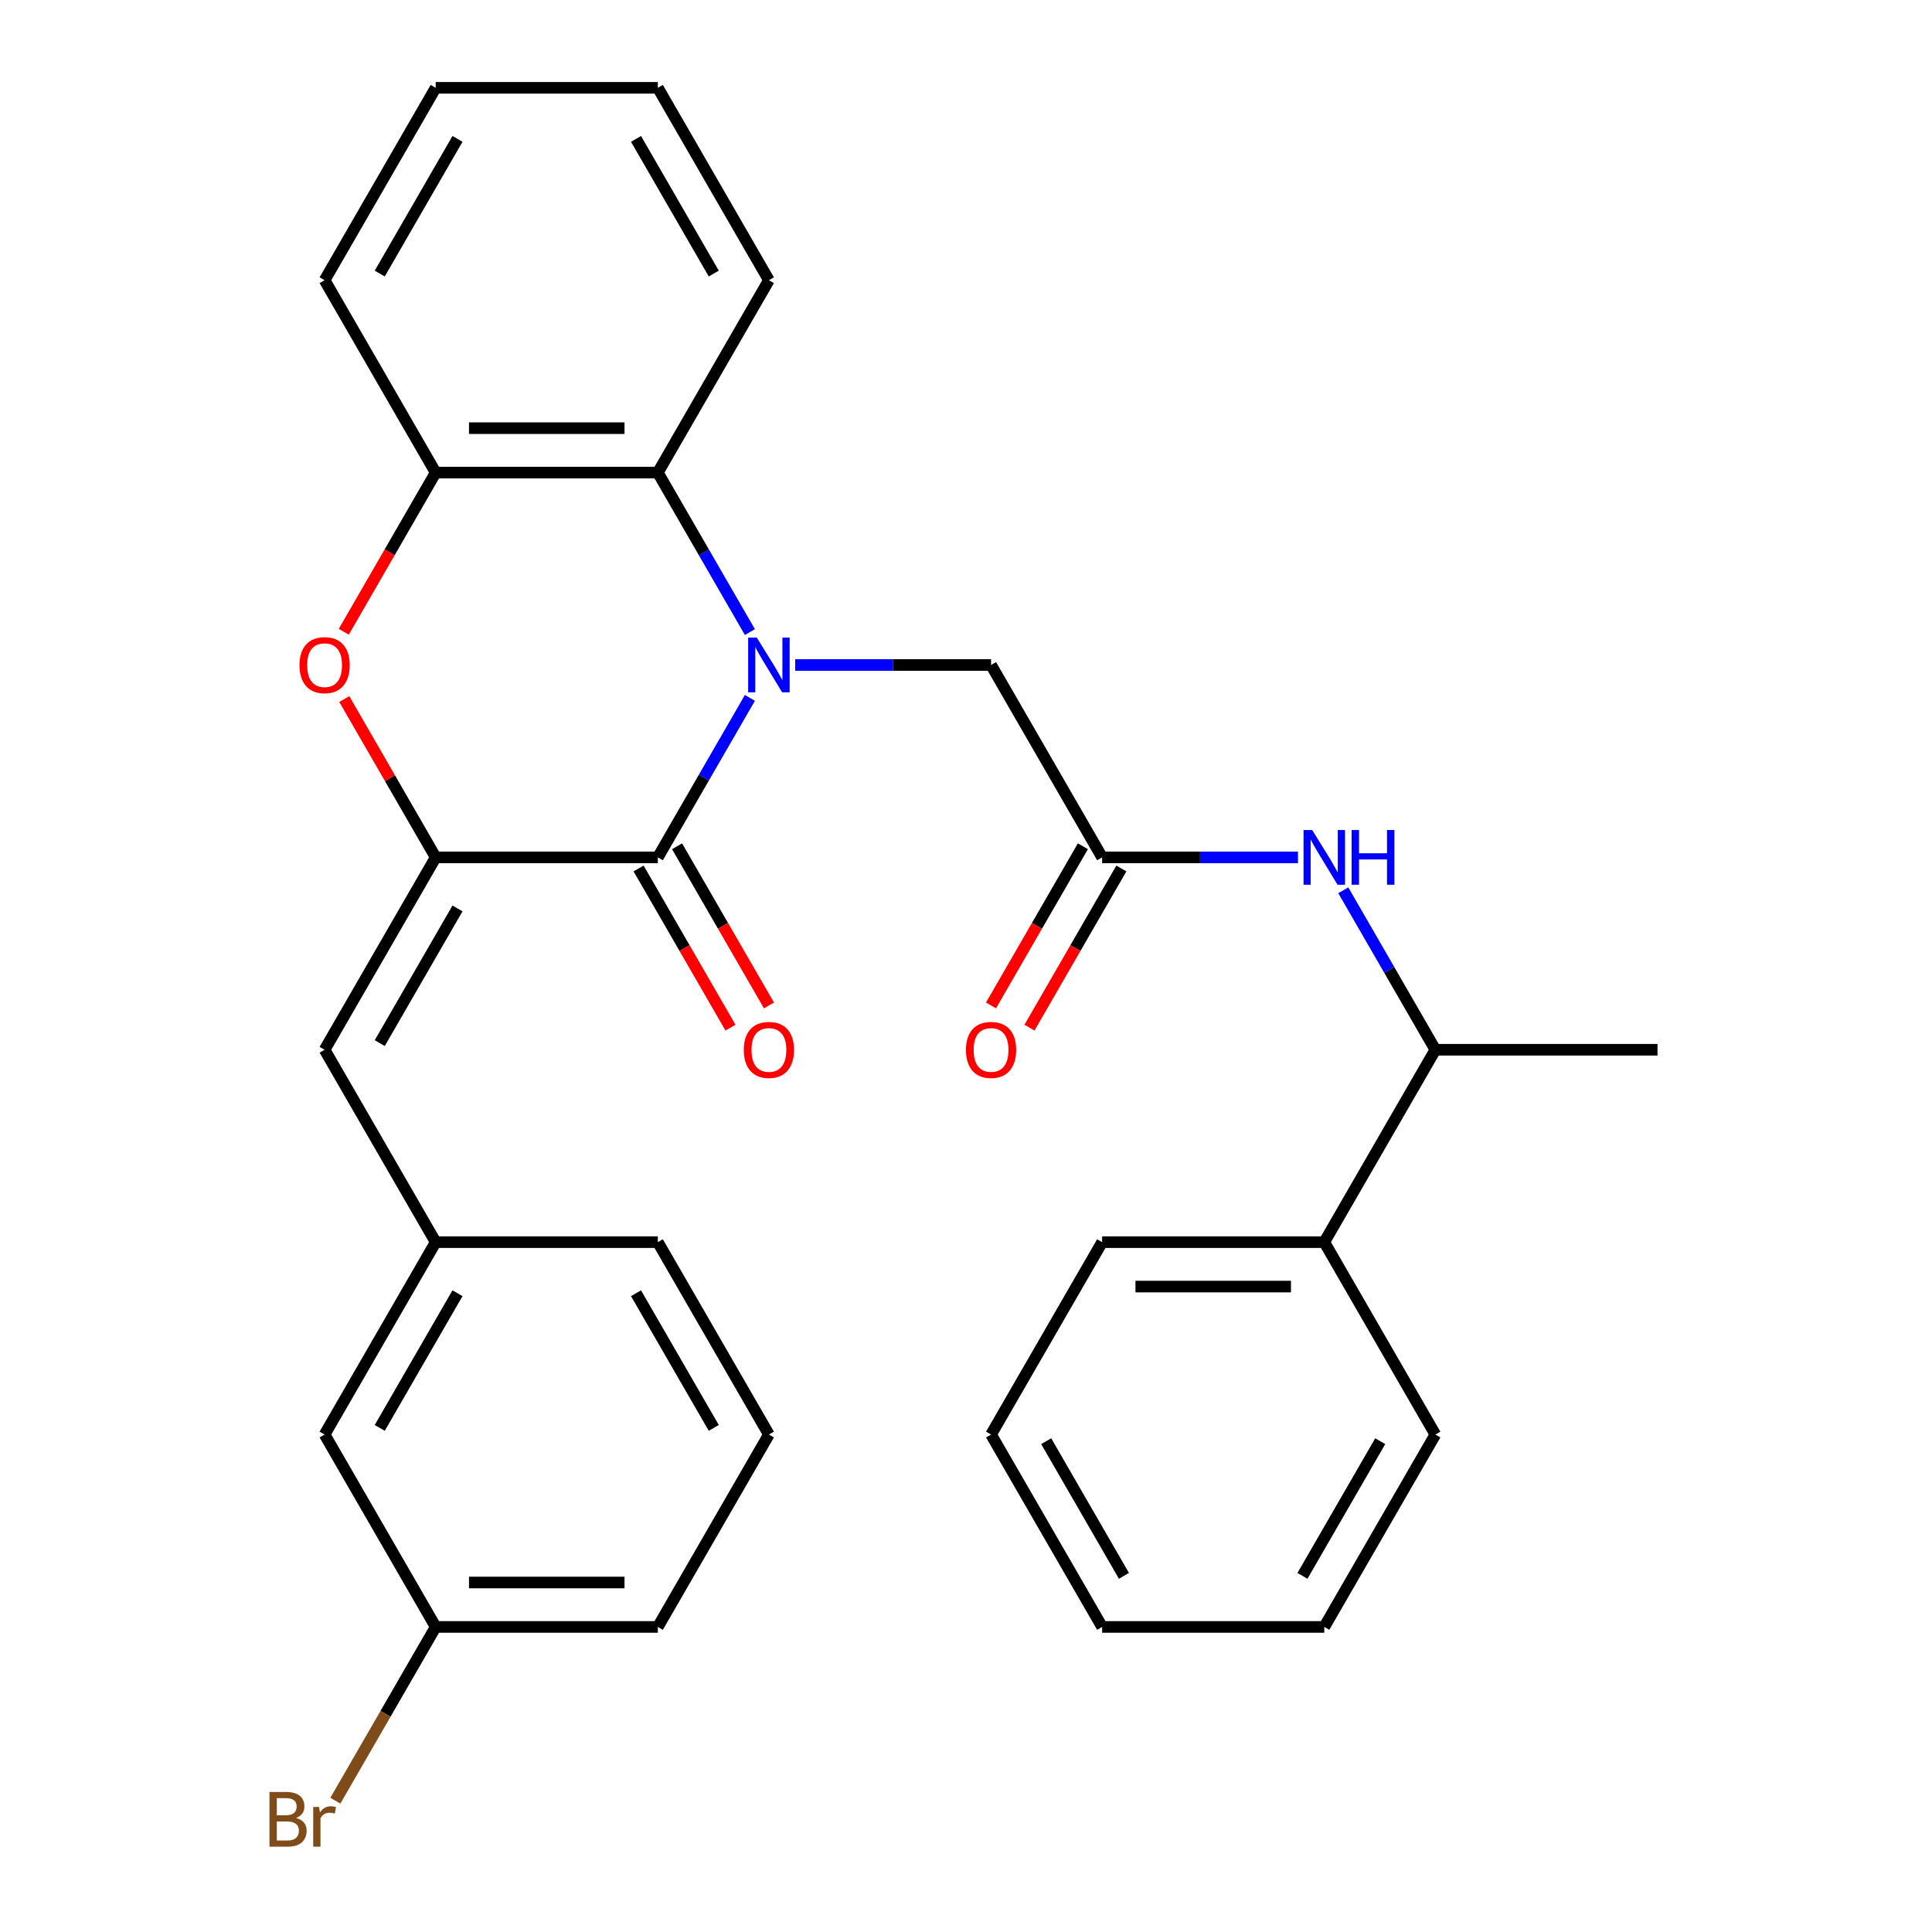 <?xml version='1.0' encoding='iso-8859-1'?>
<svg version='1.1' baseProfile='full'
              xmlns='http://www.w3.org/2000/svg'
                      xmlns:rdkit='http://www.rdkit.org/xml'
                      xmlns:xlink='http://www.w3.org/1999/xlink'
                  xml:space='preserve'
width='1000px' height='1000px' viewBox='0 0 1000 1000'>
<!-- END OF HEADER -->
<rect style='opacity:1.0;fill:#FFFFFF;stroke:none' width='1000' height='1000' x='0' y='0'> </rect>
<path class='bond-0' d='M 388.15,361.229 L 364.321,402.502' style='fill:none;fill-rule:evenodd;stroke:#0000FF;stroke-width:6px;stroke-linecap:butt;stroke-linejoin:miter;stroke-opacity:1' />
<path class='bond-0' d='M 364.321,402.502 L 340.492,443.775' style='fill:none;fill-rule:evenodd;stroke:#000000;stroke-width:6px;stroke-linecap:butt;stroke-linejoin:miter;stroke-opacity:1' />
<path class='bond-3' d='M 388.15,327.16 L 364.321,285.887' style='fill:none;fill-rule:evenodd;stroke:#0000FF;stroke-width:6px;stroke-linecap:butt;stroke-linejoin:miter;stroke-opacity:1' />
<path class='bond-3' d='M 364.321,285.887 L 340.492,244.615' style='fill:none;fill-rule:evenodd;stroke:#000000;stroke-width:6px;stroke-linecap:butt;stroke-linejoin:miter;stroke-opacity:1' />
<path class='bond-7' d='M 411.6,344.195 L 462.285,344.195' style='fill:none;fill-rule:evenodd;stroke:#0000FF;stroke-width:6px;stroke-linecap:butt;stroke-linejoin:miter;stroke-opacity:1' />
<path class='bond-7' d='M 462.285,344.195 L 512.97,344.195' style='fill:none;fill-rule:evenodd;stroke:#000000;stroke-width:6px;stroke-linecap:butt;stroke-linejoin:miter;stroke-opacity:1' />
<path class='bond-1' d='M 340.492,443.775 L 225.507,443.775' style='fill:none;fill-rule:evenodd;stroke:#000000;stroke-width:6px;stroke-linecap:butt;stroke-linejoin:miter;stroke-opacity:1' />
<path class='bond-9' d='M 330.534,449.524 L 354.317,490.717' style='fill:none;fill-rule:evenodd;stroke:#000000;stroke-width:6px;stroke-linecap:butt;stroke-linejoin:miter;stroke-opacity:1' />
<path class='bond-9' d='M 354.317,490.717 L 378.1,531.91' style='fill:none;fill-rule:evenodd;stroke:#FF0000;stroke-width:6px;stroke-linecap:butt;stroke-linejoin:miter;stroke-opacity:1' />
<path class='bond-9' d='M 350.45,438.026 L 374.233,479.218' style='fill:none;fill-rule:evenodd;stroke:#000000;stroke-width:6px;stroke-linecap:butt;stroke-linejoin:miter;stroke-opacity:1' />
<path class='bond-9' d='M 374.233,479.218 L 398.016,520.411' style='fill:none;fill-rule:evenodd;stroke:#FF0000;stroke-width:6px;stroke-linecap:butt;stroke-linejoin:miter;stroke-opacity:1' />
<path class='bond-5' d='M 225.507,443.775 L 168.015,543.355' style='fill:none;fill-rule:evenodd;stroke:#000000;stroke-width:6px;stroke-linecap:butt;stroke-linejoin:miter;stroke-opacity:1' />
<path class='bond-5' d='M 236.799,470.21 L 196.555,539.916' style='fill:none;fill-rule:evenodd;stroke:#000000;stroke-width:6px;stroke-linecap:butt;stroke-linejoin:miter;stroke-opacity:1' />
<path class='bond-30' d='M 225.507,443.775 L 201.852,402.802' style='fill:none;fill-rule:evenodd;stroke:#000000;stroke-width:6px;stroke-linecap:butt;stroke-linejoin:miter;stroke-opacity:1' />
<path class='bond-30' d='M 201.852,402.802 L 178.196,361.829' style='fill:none;fill-rule:evenodd;stroke:#FF0000;stroke-width:6px;stroke-linecap:butt;stroke-linejoin:miter;stroke-opacity:1' />
<path class='bond-2' d='M 177.942,327 L 201.725,285.807' style='fill:none;fill-rule:evenodd;stroke:#FF0000;stroke-width:6px;stroke-linecap:butt;stroke-linejoin:miter;stroke-opacity:1' />
<path class='bond-2' d='M 201.725,285.807 L 225.507,244.615' style='fill:none;fill-rule:evenodd;stroke:#000000;stroke-width:6px;stroke-linecap:butt;stroke-linejoin:miter;stroke-opacity:1' />
<path class='bond-4' d='M 340.492,244.615 L 225.507,244.615' style='fill:none;fill-rule:evenodd;stroke:#000000;stroke-width:6px;stroke-linecap:butt;stroke-linejoin:miter;stroke-opacity:1' />
<path class='bond-4' d='M 323.245,221.618 L 242.755,221.618' style='fill:none;fill-rule:evenodd;stroke:#000000;stroke-width:6px;stroke-linecap:butt;stroke-linejoin:miter;stroke-opacity:1' />
<path class='bond-17' d='M 340.492,244.615 L 397.985,145.035' style='fill:none;fill-rule:evenodd;stroke:#000000;stroke-width:6px;stroke-linecap:butt;stroke-linejoin:miter;stroke-opacity:1' />
<path class='bond-18' d='M 225.507,244.615 L 168.015,145.035' style='fill:none;fill-rule:evenodd;stroke:#000000;stroke-width:6px;stroke-linecap:butt;stroke-linejoin:miter;stroke-opacity:1' />
<path class='bond-11' d='M 168.015,543.355 L 225.507,642.935' style='fill:none;fill-rule:evenodd;stroke:#000000;stroke-width:6px;stroke-linecap:butt;stroke-linejoin:miter;stroke-opacity:1' />
<path class='bond-6' d='M 570.463,443.775 L 512.97,344.195' style='fill:none;fill-rule:evenodd;stroke:#000000;stroke-width:6px;stroke-linecap:butt;stroke-linejoin:miter;stroke-opacity:1' />
<path class='bond-8' d='M 570.463,443.775 L 621.148,443.775' style='fill:none;fill-rule:evenodd;stroke:#000000;stroke-width:6px;stroke-linecap:butt;stroke-linejoin:miter;stroke-opacity:1' />
<path class='bond-8' d='M 621.148,443.775 L 671.833,443.775' style='fill:none;fill-rule:evenodd;stroke:#0000FF;stroke-width:6px;stroke-linecap:butt;stroke-linejoin:miter;stroke-opacity:1' />
<path class='bond-12' d='M 560.505,438.026 L 536.722,479.218' style='fill:none;fill-rule:evenodd;stroke:#000000;stroke-width:6px;stroke-linecap:butt;stroke-linejoin:miter;stroke-opacity:1' />
<path class='bond-12' d='M 536.722,479.218 L 512.939,520.411' style='fill:none;fill-rule:evenodd;stroke:#FF0000;stroke-width:6px;stroke-linecap:butt;stroke-linejoin:miter;stroke-opacity:1' />
<path class='bond-12' d='M 580.421,449.524 L 556.638,490.717' style='fill:none;fill-rule:evenodd;stroke:#000000;stroke-width:6px;stroke-linecap:butt;stroke-linejoin:miter;stroke-opacity:1' />
<path class='bond-12' d='M 556.638,490.717 L 532.855,531.91' style='fill:none;fill-rule:evenodd;stroke:#FF0000;stroke-width:6px;stroke-linecap:butt;stroke-linejoin:miter;stroke-opacity:1' />
<path class='bond-10' d='M 695.283,460.809 L 719.112,502.082' style='fill:none;fill-rule:evenodd;stroke:#0000FF;stroke-width:6px;stroke-linecap:butt;stroke-linejoin:miter;stroke-opacity:1' />
<path class='bond-10' d='M 719.112,502.082 L 742.941,543.355' style='fill:none;fill-rule:evenodd;stroke:#000000;stroke-width:6px;stroke-linecap:butt;stroke-linejoin:miter;stroke-opacity:1' />
<path class='bond-13' d='M 742.941,543.355 L 685.448,642.935' style='fill:none;fill-rule:evenodd;stroke:#000000;stroke-width:6px;stroke-linecap:butt;stroke-linejoin:miter;stroke-opacity:1' />
<path class='bond-21' d='M 742.941,543.355 L 857.926,543.355' style='fill:none;fill-rule:evenodd;stroke:#000000;stroke-width:6px;stroke-linecap:butt;stroke-linejoin:miter;stroke-opacity:1' />
<path class='bond-14' d='M 225.507,642.935 L 168.015,742.515' style='fill:none;fill-rule:evenodd;stroke:#000000;stroke-width:6px;stroke-linecap:butt;stroke-linejoin:miter;stroke-opacity:1' />
<path class='bond-14' d='M 236.799,669.371 L 196.555,739.077' style='fill:none;fill-rule:evenodd;stroke:#000000;stroke-width:6px;stroke-linecap:butt;stroke-linejoin:miter;stroke-opacity:1' />
<path class='bond-20' d='M 225.507,642.935 L 340.492,642.935' style='fill:none;fill-rule:evenodd;stroke:#000000;stroke-width:6px;stroke-linecap:butt;stroke-linejoin:miter;stroke-opacity:1' />
<path class='bond-22' d='M 685.448,642.935 L 570.463,642.935' style='fill:none;fill-rule:evenodd;stroke:#000000;stroke-width:6px;stroke-linecap:butt;stroke-linejoin:miter;stroke-opacity:1' />
<path class='bond-22' d='M 668.2,665.932 L 587.711,665.932' style='fill:none;fill-rule:evenodd;stroke:#000000;stroke-width:6px;stroke-linecap:butt;stroke-linejoin:miter;stroke-opacity:1' />
<path class='bond-23' d='M 685.448,642.935 L 742.941,742.515' style='fill:none;fill-rule:evenodd;stroke:#000000;stroke-width:6px;stroke-linecap:butt;stroke-linejoin:miter;stroke-opacity:1' />
<path class='bond-15' d='M 168.015,742.515 L 225.507,842.095' style='fill:none;fill-rule:evenodd;stroke:#000000;stroke-width:6px;stroke-linecap:butt;stroke-linejoin:miter;stroke-opacity:1' />
<path class='bond-16' d='M 225.507,842.095 L 199.542,887.068' style='fill:none;fill-rule:evenodd;stroke:#000000;stroke-width:6px;stroke-linecap:butt;stroke-linejoin:miter;stroke-opacity:1' />
<path class='bond-16' d='M 199.542,887.068 L 173.577,932.041' style='fill:none;fill-rule:evenodd;stroke:#7F4C19;stroke-width:6px;stroke-linecap:butt;stroke-linejoin:miter;stroke-opacity:1' />
<path class='bond-32' d='M 225.507,842.095 L 340.492,842.095' style='fill:none;fill-rule:evenodd;stroke:#000000;stroke-width:6px;stroke-linecap:butt;stroke-linejoin:miter;stroke-opacity:1' />
<path class='bond-32' d='M 242.755,819.098 L 323.245,819.098' style='fill:none;fill-rule:evenodd;stroke:#000000;stroke-width:6px;stroke-linecap:butt;stroke-linejoin:miter;stroke-opacity:1' />
<path class='bond-25' d='M 397.985,145.035 L 340.492,45.455' style='fill:none;fill-rule:evenodd;stroke:#000000;stroke-width:6px;stroke-linecap:butt;stroke-linejoin:miter;stroke-opacity:1' />
<path class='bond-25' d='M 369.445,141.596 L 329.2,71.89' style='fill:none;fill-rule:evenodd;stroke:#000000;stroke-width:6px;stroke-linecap:butt;stroke-linejoin:miter;stroke-opacity:1' />
<path class='bond-31' d='M 168.015,145.035 L 225.507,45.455' style='fill:none;fill-rule:evenodd;stroke:#000000;stroke-width:6px;stroke-linecap:butt;stroke-linejoin:miter;stroke-opacity:1' />
<path class='bond-31' d='M 196.555,141.596 L 236.799,71.89' style='fill:none;fill-rule:evenodd;stroke:#000000;stroke-width:6px;stroke-linecap:butt;stroke-linejoin:miter;stroke-opacity:1' />
<path class='bond-19' d='M 397.985,742.515 L 340.492,642.935' style='fill:none;fill-rule:evenodd;stroke:#000000;stroke-width:6px;stroke-linecap:butt;stroke-linejoin:miter;stroke-opacity:1' />
<path class='bond-19' d='M 369.445,739.077 L 329.2,669.371' style='fill:none;fill-rule:evenodd;stroke:#000000;stroke-width:6px;stroke-linecap:butt;stroke-linejoin:miter;stroke-opacity:1' />
<path class='bond-24' d='M 397.985,742.515 L 340.492,842.095' style='fill:none;fill-rule:evenodd;stroke:#000000;stroke-width:6px;stroke-linecap:butt;stroke-linejoin:miter;stroke-opacity:1' />
<path class='bond-28' d='M 570.463,642.935 L 512.97,742.515' style='fill:none;fill-rule:evenodd;stroke:#000000;stroke-width:6px;stroke-linecap:butt;stroke-linejoin:miter;stroke-opacity:1' />
<path class='bond-27' d='M 742.941,742.515 L 685.448,842.095' style='fill:none;fill-rule:evenodd;stroke:#000000;stroke-width:6px;stroke-linecap:butt;stroke-linejoin:miter;stroke-opacity:1' />
<path class='bond-27' d='M 714.401,745.954 L 674.156,815.66' style='fill:none;fill-rule:evenodd;stroke:#000000;stroke-width:6px;stroke-linecap:butt;stroke-linejoin:miter;stroke-opacity:1' />
<path class='bond-26' d='M 340.492,45.455 L 225.507,45.455' style='fill:none;fill-rule:evenodd;stroke:#000000;stroke-width:6px;stroke-linecap:butt;stroke-linejoin:miter;stroke-opacity:1' />
<path class='bond-29' d='M 685.448,842.095 L 570.463,842.095' style='fill:none;fill-rule:evenodd;stroke:#000000;stroke-width:6px;stroke-linecap:butt;stroke-linejoin:miter;stroke-opacity:1' />
<path class='bond-33' d='M 512.97,742.515 L 570.463,842.095' style='fill:none;fill-rule:evenodd;stroke:#000000;stroke-width:6px;stroke-linecap:butt;stroke-linejoin:miter;stroke-opacity:1' />
<path class='bond-33' d='M 541.51,745.954 L 581.755,815.66' style='fill:none;fill-rule:evenodd;stroke:#000000;stroke-width:6px;stroke-linecap:butt;stroke-linejoin:miter;stroke-opacity:1' />
<path  class='atom-0' d='M 391.725 330.035
L 401.005 345.035
Q 401.925 346.515, 403.405 349.195
Q 404.885 351.875, 404.965 352.035
L 404.965 330.035
L 408.725 330.035
L 408.725 358.355
L 404.845 358.355
L 394.885 341.955
Q 393.725 340.035, 392.485 337.835
Q 391.285 335.635, 390.925 334.955
L 390.925 358.355
L 387.245 358.355
L 387.245 330.035
L 391.725 330.035
' fill='#0000FF'/>
<path  class='atom-3' d='M 155.015 344.275
Q 155.015 337.475, 158.375 333.675
Q 161.735 329.875, 168.015 329.875
Q 174.295 329.875, 177.655 333.675
Q 181.015 337.475, 181.015 344.275
Q 181.015 351.155, 177.615 355.075
Q 174.215 358.955, 168.015 358.955
Q 161.775 358.955, 158.375 355.075
Q 155.015 351.195, 155.015 344.275
M 168.015 355.755
Q 172.335 355.755, 174.655 352.875
Q 177.015 349.955, 177.015 344.275
Q 177.015 338.715, 174.655 335.915
Q 172.335 333.075, 168.015 333.075
Q 163.695 333.075, 161.335 335.875
Q 159.015 338.675, 159.015 344.275
Q 159.015 349.995, 161.335 352.875
Q 163.695 355.755, 168.015 355.755
' fill='#FF0000'/>
<path  class='atom-9' d='M 679.188 429.615
L 688.468 444.615
Q 689.388 446.095, 690.868 448.775
Q 692.348 451.455, 692.428 451.615
L 692.428 429.615
L 696.188 429.615
L 696.188 457.935
L 692.308 457.935
L 682.348 441.535
Q 681.188 439.615, 679.948 437.415
Q 678.748 435.215, 678.388 434.535
L 678.388 457.935
L 674.708 457.935
L 674.708 429.615
L 679.188 429.615
' fill='#0000FF'/>
<path  class='atom-9' d='M 699.588 429.615
L 703.428 429.615
L 703.428 441.655
L 717.908 441.655
L 717.908 429.615
L 721.748 429.615
L 721.748 457.935
L 717.908 457.935
L 717.908 444.855
L 703.428 444.855
L 703.428 457.935
L 699.588 457.935
L 699.588 429.615
' fill='#0000FF'/>
<path  class='atom-10' d='M 384.985 543.435
Q 384.985 536.635, 388.345 532.835
Q 391.705 529.035, 397.985 529.035
Q 404.265 529.035, 407.625 532.835
Q 410.985 536.635, 410.985 543.435
Q 410.985 550.315, 407.585 554.235
Q 404.185 558.115, 397.985 558.115
Q 391.745 558.115, 388.345 554.235
Q 384.985 550.355, 384.985 543.435
M 397.985 554.915
Q 402.305 554.915, 404.625 552.035
Q 406.985 549.115, 406.985 543.435
Q 406.985 537.875, 404.625 535.075
Q 402.305 532.235, 397.985 532.235
Q 393.665 532.235, 391.305 535.035
Q 388.985 537.835, 388.985 543.435
Q 388.985 549.155, 391.305 552.035
Q 393.665 554.915, 397.985 554.915
' fill='#FF0000'/>
<path  class='atom-13' d='M 499.97 543.435
Q 499.97 536.635, 503.33 532.835
Q 506.69 529.035, 512.97 529.035
Q 519.25 529.035, 522.61 532.835
Q 525.97 536.635, 525.97 543.435
Q 525.97 550.315, 522.57 554.235
Q 519.17 558.115, 512.97 558.115
Q 506.73 558.115, 503.33 554.235
Q 499.97 550.355, 499.97 543.435
M 512.97 554.915
Q 517.29 554.915, 519.61 552.035
Q 521.97 549.115, 521.97 543.435
Q 521.97 537.875, 519.61 535.075
Q 517.29 532.235, 512.97 532.235
Q 508.65 532.235, 506.29 535.035
Q 503.97 537.835, 503.97 543.435
Q 503.97 549.155, 506.29 552.035
Q 508.65 554.915, 512.97 554.915
' fill='#FF0000'/>
<path  class='atom-17' d='M 153.235 940.955
Q 155.955 941.715, 157.315 943.395
Q 158.715 945.035, 158.715 947.475
Q 158.715 951.395, 156.195 953.635
Q 153.715 955.835, 148.995 955.835
L 139.475 955.835
L 139.475 927.515
L 147.835 927.515
Q 152.675 927.515, 155.115 929.475
Q 157.555 931.435, 157.555 935.035
Q 157.555 939.315, 153.235 940.955
M 143.275 930.715
L 143.275 939.595
L 147.835 939.595
Q 150.635 939.595, 152.075 938.475
Q 153.555 937.315, 153.555 935.035
Q 153.555 930.715, 147.835 930.715
L 143.275 930.715
M 148.995 952.635
Q 151.755 952.635, 153.235 951.315
Q 154.715 949.995, 154.715 947.475
Q 154.715 945.155, 153.075 943.995
Q 151.475 942.795, 148.395 942.795
L 143.275 942.795
L 143.275 952.635
L 148.995 952.635
' fill='#7F4C19'/>
<path  class='atom-17' d='M 165.155 935.275
L 165.595 938.115
Q 167.755 934.915, 171.275 934.915
Q 172.395 934.915, 173.915 935.315
L 173.315 938.675
Q 171.595 938.275, 170.635 938.275
Q 168.955 938.275, 167.835 938.955
Q 166.755 939.595, 165.875 941.155
L 165.875 955.835
L 162.115 955.835
L 162.115 935.275
L 165.155 935.275
' fill='#7F4C19'/>
</svg>
